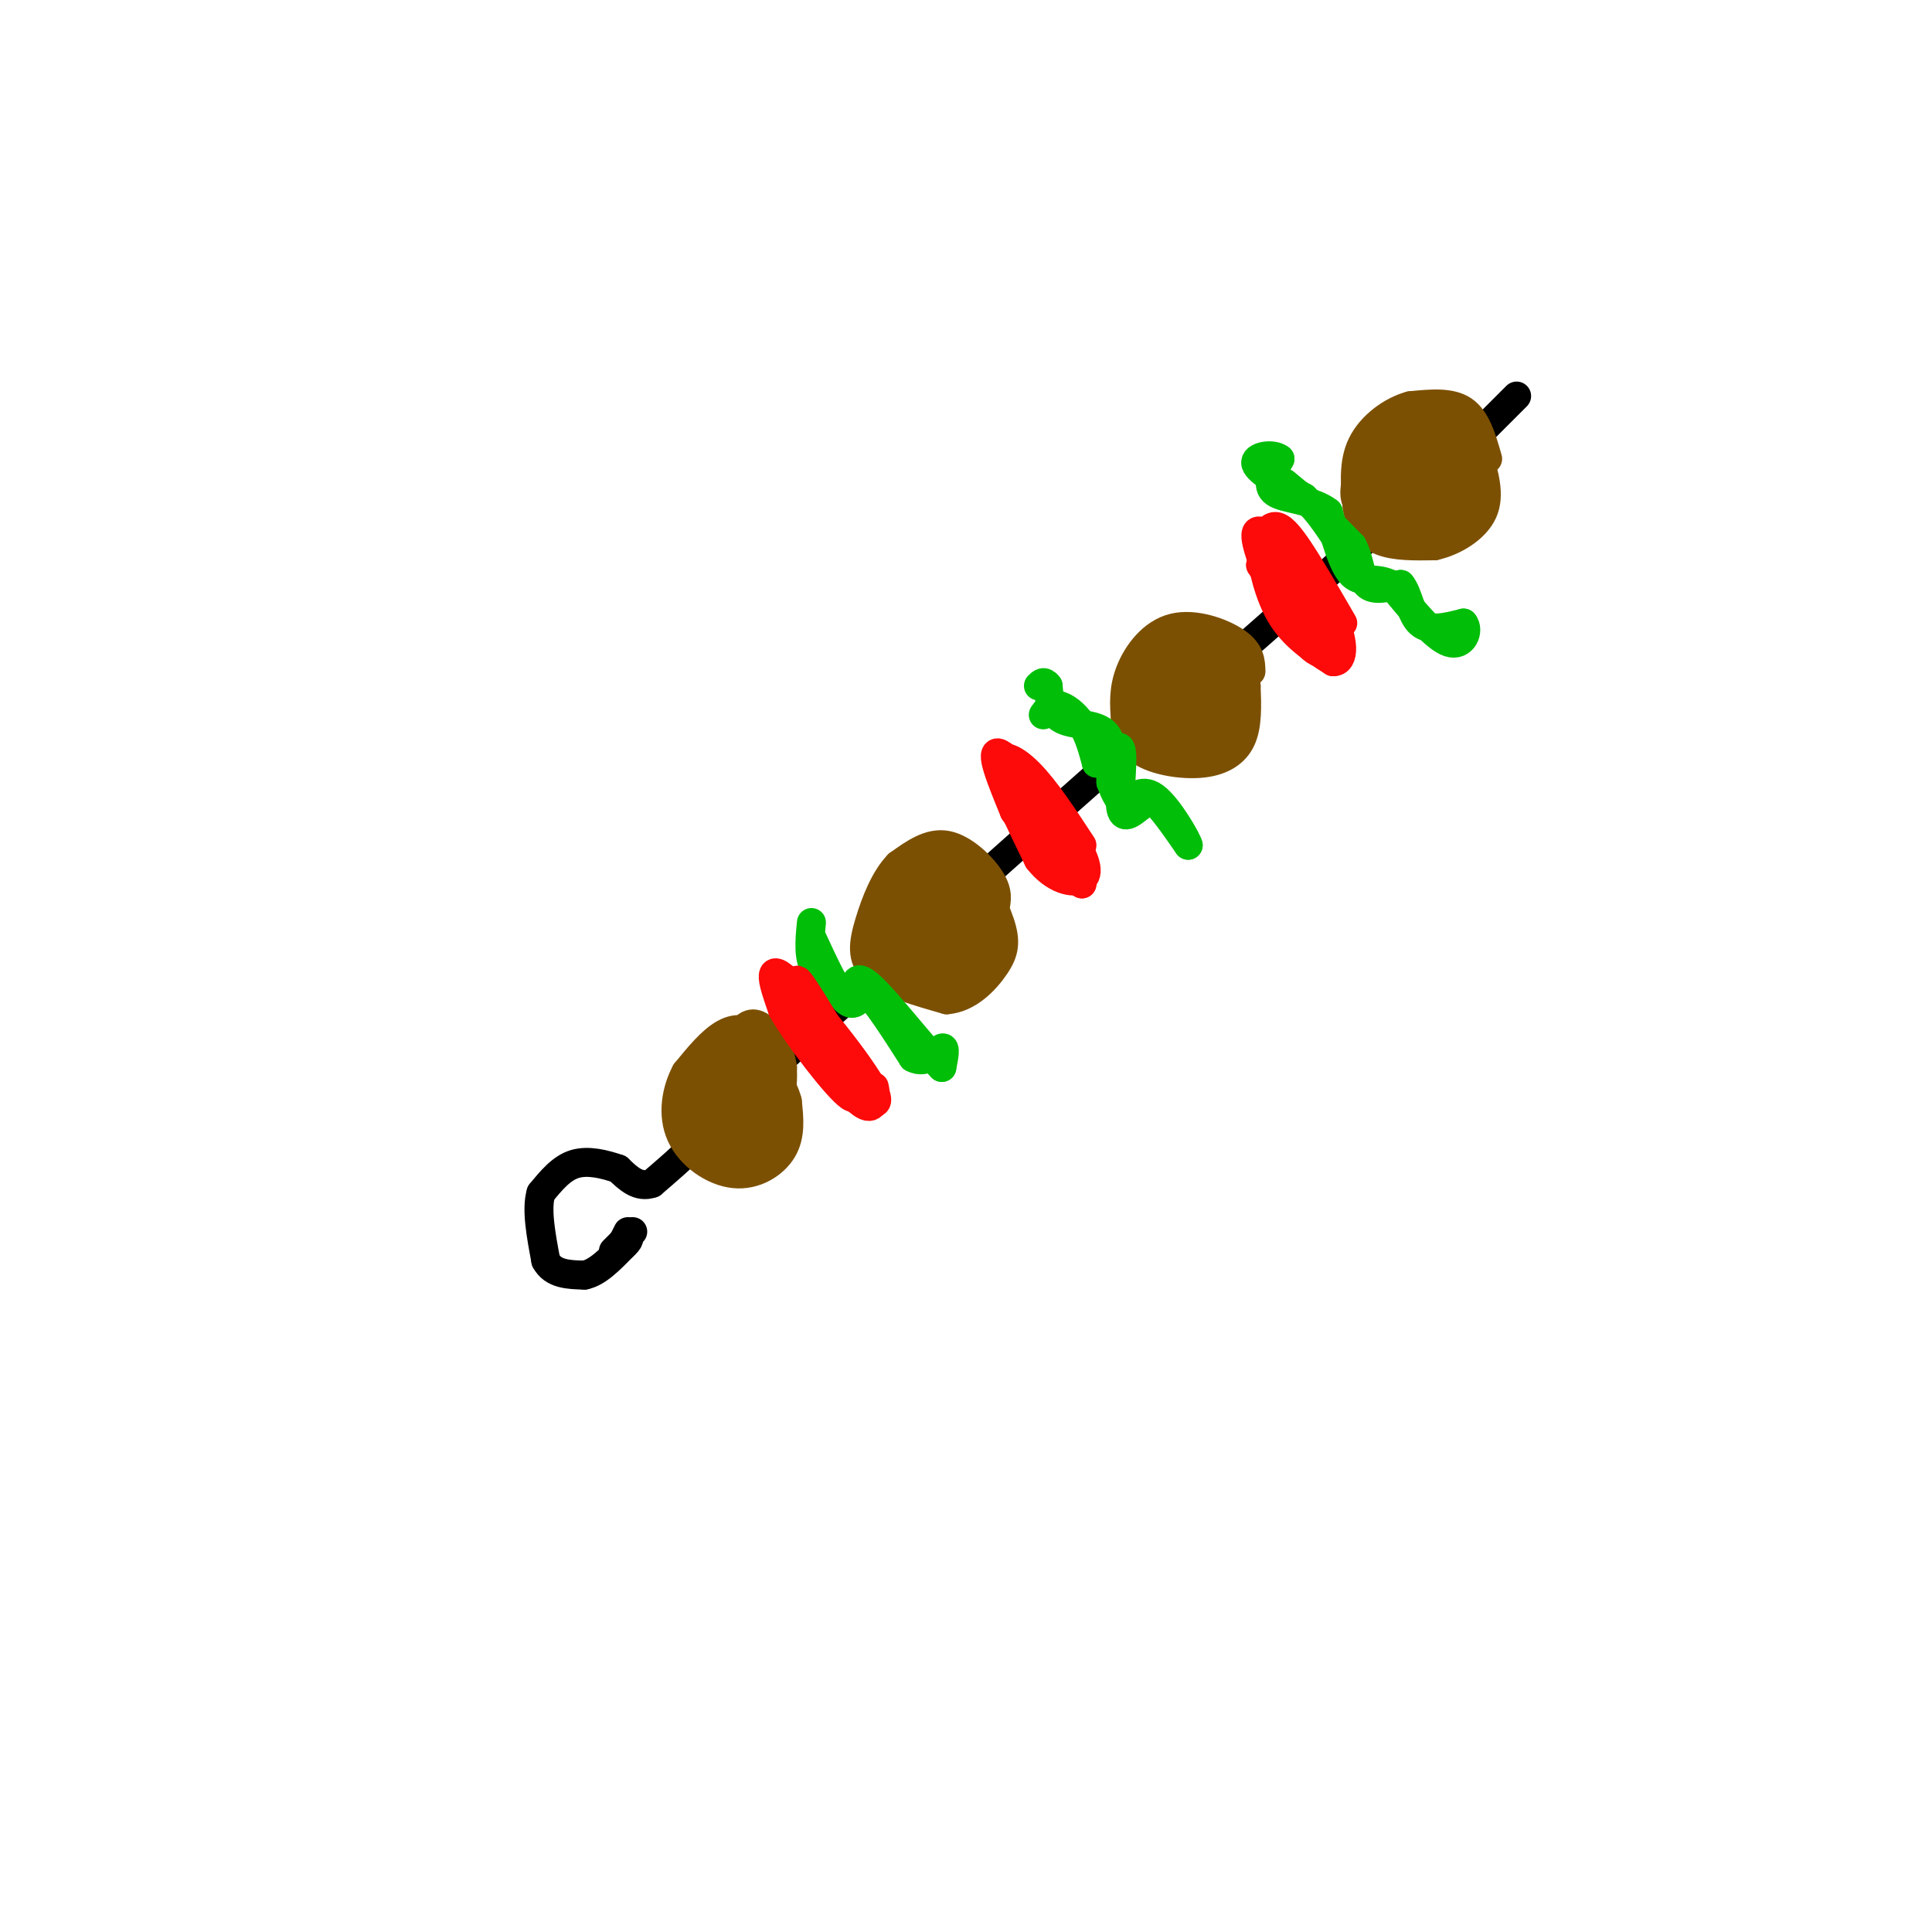 <svg viewBox='0 0 400 400' version='1.1' xmlns='http://www.w3.org/2000/svg' xmlns:xlink='http://www.w3.org/1999/xlink'><g fill='none' stroke='rgb(0,0,0)' stroke-width='6' stroke-linecap='round' stroke-linejoin='round'><path d='M314,82c0.000,0.000 -14.000,14.000 -14,14'/><path d='M300,96c-7.500,7.000 -19.250,17.500 -31,28'/><path d='M269,124c-11.667,10.333 -25.333,22.167 -39,34'/><path d='M230,158c-14.167,12.500 -30.083,26.750 -46,41'/><path d='M184,199c-11.667,10.500 -17.833,16.250 -24,22'/><path d='M160,221c-6.500,6.167 -10.750,10.583 -15,15'/><path d='M145,236c-4.167,4.000 -7.083,6.500 -10,9'/><path d='M135,245c-2.833,1.000 -4.917,-1.000 -7,-3'/><path d='M128,242c-2.778,-0.956 -6.222,-1.844 -9,-1c-2.778,0.844 -4.889,3.422 -7,6'/><path d='M112,247c-1.000,3.333 0.000,8.667 1,14'/><path d='M113,261c1.500,2.833 4.750,2.917 8,3'/><path d='M121,264c2.667,-0.500 5.333,-3.250 8,-6'/><path d='M129,258c1.500,-1.333 1.250,-1.667 1,-2'/><path d='M130,256c0.333,-0.500 0.667,-0.750 1,-1'/></g>
<g fill='none' stroke='rgb(124,80,2)' stroke-width='6' stroke-linecap='round' stroke-linejoin='round'><path d=''/><path d='M308,95c-1.167,-4.083 -2.333,-8.167 -5,-10c-2.667,-1.833 -6.833,-1.417 -11,-1'/><path d='M292,84c-3.889,1.044 -8.111,4.156 -10,8c-1.889,3.844 -1.444,8.422 -1,13'/><path d='M281,105c0.467,3.533 2.133,5.867 5,7c2.867,1.133 6.933,1.067 11,1'/><path d='M297,113c3.978,-0.867 8.422,-3.533 10,-7c1.578,-3.467 0.289,-7.733 -1,-12'/><path d='M306,94c-3.236,-3.784 -10.826,-7.246 -16,-6c-5.174,1.246 -7.933,7.198 -9,11c-1.067,3.802 -0.441,5.452 2,7c2.441,1.548 6.696,2.994 9,4c2.304,1.006 2.658,1.573 4,0c1.342,-1.573 3.671,-5.287 6,-9'/><path d='M302,101c1.399,-2.793 1.895,-5.275 -1,-7c-2.895,-1.725 -9.182,-2.691 -13,-2c-3.818,0.691 -5.166,3.041 -6,5c-0.834,1.959 -1.152,3.527 1,6c2.152,2.473 6.776,5.850 10,7c3.224,1.150 5.050,0.071 7,-3c1.950,-3.071 4.025,-8.135 4,-12c-0.025,-3.865 -2.150,-6.533 -6,-6c-3.850,0.533 -9.425,4.266 -15,8'/><path d='M283,97c-1.948,3.028 0.682,6.599 3,9c2.318,2.401 4.324,3.631 7,3c2.676,-0.631 6.021,-3.124 8,-5c1.979,-1.876 2.591,-3.136 1,-5c-1.591,-1.864 -5.386,-4.331 -9,-4c-3.614,0.331 -7.049,3.459 -7,6c0.049,2.541 3.580,4.496 7,5c3.420,0.504 6.728,-0.441 8,-3c1.272,-2.559 0.506,-6.731 -2,-7c-2.506,-0.269 -6.753,3.366 -11,7'/><path d='M288,103c-1.199,2.543 1.304,5.402 4,4c2.696,-1.402 5.586,-7.064 5,-9c-0.586,-1.936 -4.646,-0.145 -6,2c-1.354,2.145 -0.001,4.644 2,4c2.001,-0.644 4.650,-4.430 4,-6c-0.650,-1.570 -4.598,-0.923 -7,0c-2.402,0.923 -3.258,2.121 -3,3c0.258,0.879 1.629,1.440 3,2'/><path d='M290,103c0.833,-0.333 1.417,-2.167 2,-4'/><path d='M259,139c-0.060,-1.988 -0.119,-3.976 -3,-6c-2.881,-2.024 -8.583,-4.083 -13,-3c-4.417,1.083 -7.548,5.310 -9,9c-1.452,3.690 -1.226,6.845 -1,10'/><path d='M233,149c0.148,2.967 1.019,5.383 4,7c2.981,1.617 8.072,2.435 12,2c3.928,-0.435 6.694,-2.124 8,-5c1.306,-2.876 1.153,-6.938 1,-11'/><path d='M258,142c-0.246,-3.121 -1.361,-5.425 -4,-7c-2.639,-1.575 -6.801,-2.423 -10,-2c-3.199,0.423 -5.433,2.116 -7,5c-1.567,2.884 -2.467,6.958 -2,10c0.467,3.042 2.300,5.053 5,6c2.700,0.947 6.265,0.832 9,0c2.735,-0.832 4.638,-2.381 5,-5c0.362,-2.619 -0.819,-6.310 -2,-10'/><path d='M252,139c-2.227,-2.530 -6.794,-3.854 -10,-2c-3.206,1.854 -5.051,6.887 -4,10c1.051,3.113 4.998,4.305 8,4c3.002,-0.305 5.059,-2.108 6,-4c0.941,-1.892 0.767,-3.873 -1,-6c-1.767,-2.127 -5.125,-4.399 -8,-4c-2.875,0.399 -5.265,3.468 -6,6c-0.735,2.532 0.187,4.528 3,6c2.813,1.472 7.518,2.421 10,1c2.482,-1.421 2.741,-5.210 3,-9'/><path d='M253,141c-1.979,-2.148 -8.425,-3.019 -11,-1c-2.575,2.019 -1.279,6.929 0,9c1.279,2.071 2.540,1.304 4,1c1.460,-0.304 3.119,-0.146 4,-2c0.881,-1.854 0.984,-5.722 -1,-7c-1.984,-1.278 -6.057,0.033 -8,2c-1.943,1.967 -1.758,4.589 0,6c1.758,1.411 5.089,1.611 7,0c1.911,-1.611 2.403,-5.032 1,-6c-1.403,-0.968 -4.702,0.516 -8,2'/><path d='M241,145c-0.797,1.161 1.209,3.064 3,2c1.791,-1.064 3.367,-5.094 2,-6c-1.367,-0.906 -5.676,1.313 -6,2c-0.324,0.687 3.338,-0.156 7,-1'/><path d='M247,142c0.833,0.167 -0.583,1.083 -2,2'/><path d='M206,188c0.356,-1.667 0.711,-3.333 -1,-6c-1.711,-2.667 -5.489,-6.333 -9,-7c-3.511,-0.667 -6.756,1.667 -10,4'/><path d='M186,179c-2.786,2.810 -4.750,7.833 -6,12c-1.250,4.167 -1.786,7.476 1,10c2.786,2.524 8.893,4.262 15,6'/><path d='M196,207c4.435,-0.306 8.024,-4.072 10,-7c1.976,-2.928 2.340,-5.019 1,-9c-1.340,-3.981 -4.383,-9.852 -7,-12c-2.617,-2.148 -4.809,-0.574 -7,1'/><path d='M193,180c-3.182,1.554 -7.636,4.937 -10,8c-2.364,3.063 -2.638,5.804 -1,9c1.638,3.196 5.187,6.847 9,7c3.813,0.153 7.889,-3.193 10,-6c2.111,-2.807 2.256,-5.075 1,-8c-1.256,-2.925 -3.914,-6.506 -6,-8c-2.086,-1.494 -3.600,-0.902 -6,1c-2.400,1.902 -5.686,5.115 -6,8c-0.314,2.885 2.343,5.443 5,8'/><path d='M189,199c3.826,0.690 10.889,-1.587 12,-5c1.111,-3.413 -3.732,-7.964 -7,-9c-3.268,-1.036 -4.960,1.442 -6,4c-1.040,2.558 -1.427,5.197 0,7c1.427,1.803 4.670,2.771 7,2c2.330,-0.771 3.749,-3.281 4,-6c0.251,-2.719 -0.665,-5.646 -2,-8c-1.335,-2.354 -3.090,-4.134 -5,-1c-1.910,3.134 -3.974,11.181 -3,14c0.974,2.819 4.987,0.409 9,-2'/><path d='M198,195c1.781,-2.999 1.732,-9.497 0,-11c-1.732,-1.503 -5.147,1.990 -7,4c-1.853,2.010 -2.145,2.538 -1,4c1.145,1.462 3.728,3.860 5,2c1.272,-1.860 1.233,-7.976 0,-9c-1.233,-1.024 -3.660,3.045 -4,6c-0.340,2.955 1.409,4.796 3,4c1.591,-0.796 3.026,-4.227 3,-5c-0.026,-0.773 -1.513,1.114 -3,3'/><path d='M194,193c-0.679,1.774 -0.875,4.708 0,4c0.875,-0.708 2.821,-5.060 3,-6c0.179,-0.940 -1.411,1.530 -3,4'/><path d='M160,231c-0.667,-5.933 -1.333,-11.867 -3,-15c-1.667,-3.133 -4.333,-3.467 -7,-2c-2.667,1.467 -5.333,4.733 -8,8'/><path d='M142,222c-1.974,3.649 -2.911,8.772 -1,13c1.911,4.228 6.668,7.561 11,8c4.332,0.439 8.238,-2.018 10,-5c1.762,-2.982 1.381,-6.491 1,-10'/><path d='M163,228c-0.864,-3.393 -3.523,-6.874 -6,-9c-2.477,-2.126 -4.773,-2.896 -7,-2c-2.227,0.896 -4.384,3.458 -6,6c-1.616,2.542 -2.691,5.063 -1,8c1.691,2.937 6.148,6.291 10,7c3.852,0.709 7.101,-1.226 8,-5c0.899,-3.774 -0.550,-9.387 -2,-15'/><path d='M159,218c-3.584,-2.110 -11.544,0.113 -14,4c-2.456,3.887 0.592,9.436 3,12c2.408,2.564 4.175,2.143 6,2c1.825,-0.143 3.709,-0.009 5,-3c1.291,-2.991 1.991,-9.106 1,-13c-0.991,-3.894 -3.671,-5.568 -7,-4c-3.329,1.568 -7.306,6.379 -9,10c-1.694,3.621 -1.103,6.053 1,8c2.103,1.947 5.720,3.409 8,4c2.280,0.591 3.223,0.312 4,-2c0.777,-2.312 1.389,-6.656 2,-11'/><path d='M159,225c-0.400,-4.237 -2.400,-9.329 -5,-10c-2.600,-0.671 -5.798,3.080 -7,6c-1.202,2.920 -0.406,5.010 1,7c1.406,1.990 3.422,3.881 6,5c2.578,1.119 5.716,1.467 7,-2c1.284,-3.467 0.712,-10.750 -1,-14c-1.712,-3.250 -4.564,-2.468 -7,-2c-2.436,0.468 -4.457,0.620 -4,4c0.457,3.380 3.392,9.987 6,12c2.608,2.013 4.888,-0.568 6,-3c1.112,-2.432 1.056,-4.716 1,-7'/><path d='M162,221c-0.283,-2.468 -1.491,-5.139 -3,-7c-1.509,-1.861 -3.320,-2.910 -5,-1c-1.680,1.910 -3.229,6.781 -3,10c0.229,3.219 2.237,4.785 4,6c1.763,1.215 3.281,2.077 4,-1c0.719,-3.077 0.641,-10.094 -1,-12c-1.641,-1.906 -4.843,1.299 -6,4c-1.157,2.701 -0.269,4.899 1,7c1.269,2.101 2.919,4.104 4,2c1.081,-2.104 1.595,-8.315 1,-10c-0.595,-1.685 -2.297,1.158 -4,4'/><path d='M154,223c-0.839,2.080 -0.936,5.279 0,4c0.936,-1.279 2.906,-7.037 3,-7c0.094,0.037 -1.687,5.868 -2,7c-0.313,1.132 0.844,-2.434 2,-6'/></g>
<g fill='none' stroke='rgb(1,190,9)' stroke-width='6' stroke-linecap='round' stroke-linejoin='round'><path d='M266,100c0.000,0.000 6.000,5.000 6,5'/><path d='M272,105c2.333,2.167 5.167,5.083 8,8'/><path d='M280,113c1.600,3.022 1.600,6.578 3,8c1.400,1.422 4.200,0.711 7,0'/><path d='M290,121c1.578,1.778 2.022,6.222 4,8c1.978,1.778 5.489,0.889 9,0'/><path d='M303,129c1.267,1.422 -0.067,4.978 -3,4c-2.933,-0.978 -7.467,-6.489 -12,-12'/><path d='M288,121c-3.422,-1.733 -5.978,-0.067 -8,-2c-2.022,-1.933 -3.511,-7.467 -5,-13'/><path d='M275,106c-3.267,-2.600 -8.933,-2.600 -11,-4c-2.067,-1.400 -0.533,-4.200 1,-7'/><path d='M265,95c-1.400,-1.178 -5.400,-0.622 -5,1c0.400,1.622 5.200,4.311 10,7'/><path d='M270,103c2.833,2.667 4.917,5.833 7,9'/><path d='M216,148c0.778,-1.111 1.556,-2.222 3,-2c1.444,0.222 3.556,1.778 5,4c1.444,2.222 2.222,5.111 3,8'/><path d='M227,158c1.643,-0.155 4.250,-4.542 5,-3c0.750,1.542 -0.357,9.012 0,12c0.357,2.988 2.179,1.494 4,0'/><path d='M236,167c0.978,-0.622 1.422,-2.178 3,-1c1.578,1.178 4.289,5.089 7,9'/><path d='M246,175c-0.179,-0.976 -4.125,-7.917 -7,-10c-2.875,-2.083 -4.679,0.690 -6,1c-1.321,0.310 -2.161,-1.845 -3,-4'/><path d='M230,162c-0.190,-2.786 0.833,-7.750 -1,-10c-1.833,-2.250 -6.524,-1.786 -9,-3c-2.476,-1.214 -2.738,-4.107 -3,-7'/><path d='M217,142c-0.833,-1.167 -1.417,-0.583 -2,0'/><path d='M168,194c2.583,5.583 5.167,11.167 7,13c1.833,1.833 2.917,-0.083 4,-2'/><path d='M179,205c2.333,2.000 6.167,8.000 10,14'/><path d='M189,219c2.889,1.556 5.111,-1.556 6,-2c0.889,-0.444 0.444,1.778 0,4'/><path d='M195,221c-2.933,-2.933 -10.267,-12.267 -14,-16c-3.733,-3.733 -3.867,-1.867 -4,0'/><path d='M177,205c-2.356,-0.444 -6.244,-1.556 -8,-4c-1.756,-2.444 -1.378,-6.222 -1,-10'/></g>
<g fill='none' stroke='rgb(253,10,10)' stroke-width='6' stroke-linecap='round' stroke-linejoin='round'><path d='M278,129c-3.311,-5.711 -6.622,-11.422 -9,-15c-2.378,-3.578 -3.822,-5.022 -5,-5c-1.178,0.022 -2.089,1.511 -3,3'/><path d='M261,112c-0.067,3.356 1.267,10.244 4,15c2.733,4.756 6.867,7.378 11,10'/><path d='M276,137c2.345,0.167 2.708,-4.417 -1,-11c-3.708,-6.583 -11.488,-15.167 -14,-16c-2.512,-0.833 0.244,6.083 3,13'/><path d='M264,123c2.522,5.246 7.325,11.860 9,12c1.675,0.140 0.220,-6.193 -2,-11c-2.220,-4.807 -5.206,-8.088 -7,-9c-1.794,-0.912 -2.397,0.544 -3,2'/><path d='M261,117c3.804,6.003 14.813,20.011 15,18c0.187,-2.011 -10.450,-20.041 -14,-24c-3.550,-3.959 -0.014,6.155 3,12c3.014,5.845 5.507,7.423 8,9'/><path d='M273,132c-0.393,-1.869 -5.375,-11.042 -8,-14c-2.625,-2.958 -2.893,0.298 -1,4c1.893,3.702 5.946,7.851 10,12'/><path d='M224,175c-3.800,-5.800 -7.600,-11.600 -11,-15c-3.400,-3.400 -6.400,-4.400 -6,-1c0.400,3.400 4.200,11.200 8,19'/><path d='M215,178c3.225,4.158 7.287,5.053 9,4c1.713,-1.053 1.077,-4.053 -3,-10c-4.077,-5.947 -11.593,-14.842 -14,-16c-2.407,-1.158 0.297,5.421 3,12'/><path d='M210,168c3.912,5.828 12.192,14.399 14,14c1.808,-0.399 -2.856,-9.767 -6,-15c-3.144,-5.233 -4.770,-6.332 -5,-4c-0.230,2.332 0.934,8.095 3,12c2.066,3.905 5.033,5.953 8,8'/><path d='M224,183c-0.762,-3.333 -6.667,-15.667 -7,-16c-0.333,-0.333 4.905,11.333 6,14c1.095,2.667 -1.952,-3.667 -5,-10'/><path d='M174,217c-4.417,-7.417 -8.833,-14.833 -9,-14c-0.167,0.833 3.917,9.917 8,19'/><path d='M173,222c4.107,5.286 10.375,9.000 8,4c-2.375,-5.000 -13.393,-18.714 -18,-23c-4.607,-4.286 -2.804,0.857 -1,6'/><path d='M162,209c3.119,5.512 11.417,16.292 14,18c2.583,1.708 -0.548,-5.655 -4,-11c-3.452,-5.345 -7.226,-8.673 -11,-12'/><path d='M161,204c1.107,2.679 9.375,15.375 14,21c4.625,5.625 5.607,4.179 6,3c0.393,-1.179 0.196,-2.089 0,-3'/></g>
<g fill='none' stroke='rgb(0,0,0)' stroke-width='6' stroke-linecap='round' stroke-linejoin='round'><path d='M130,255c0.000,0.000 -1.000,2.000 -1,2'/><path d='M129,257c0.000,0.000 1.000,-1.000 1,-1'/><path d='M130,256c-0.333,0.333 -1.667,1.667 -3,3'/></g>
</svg>